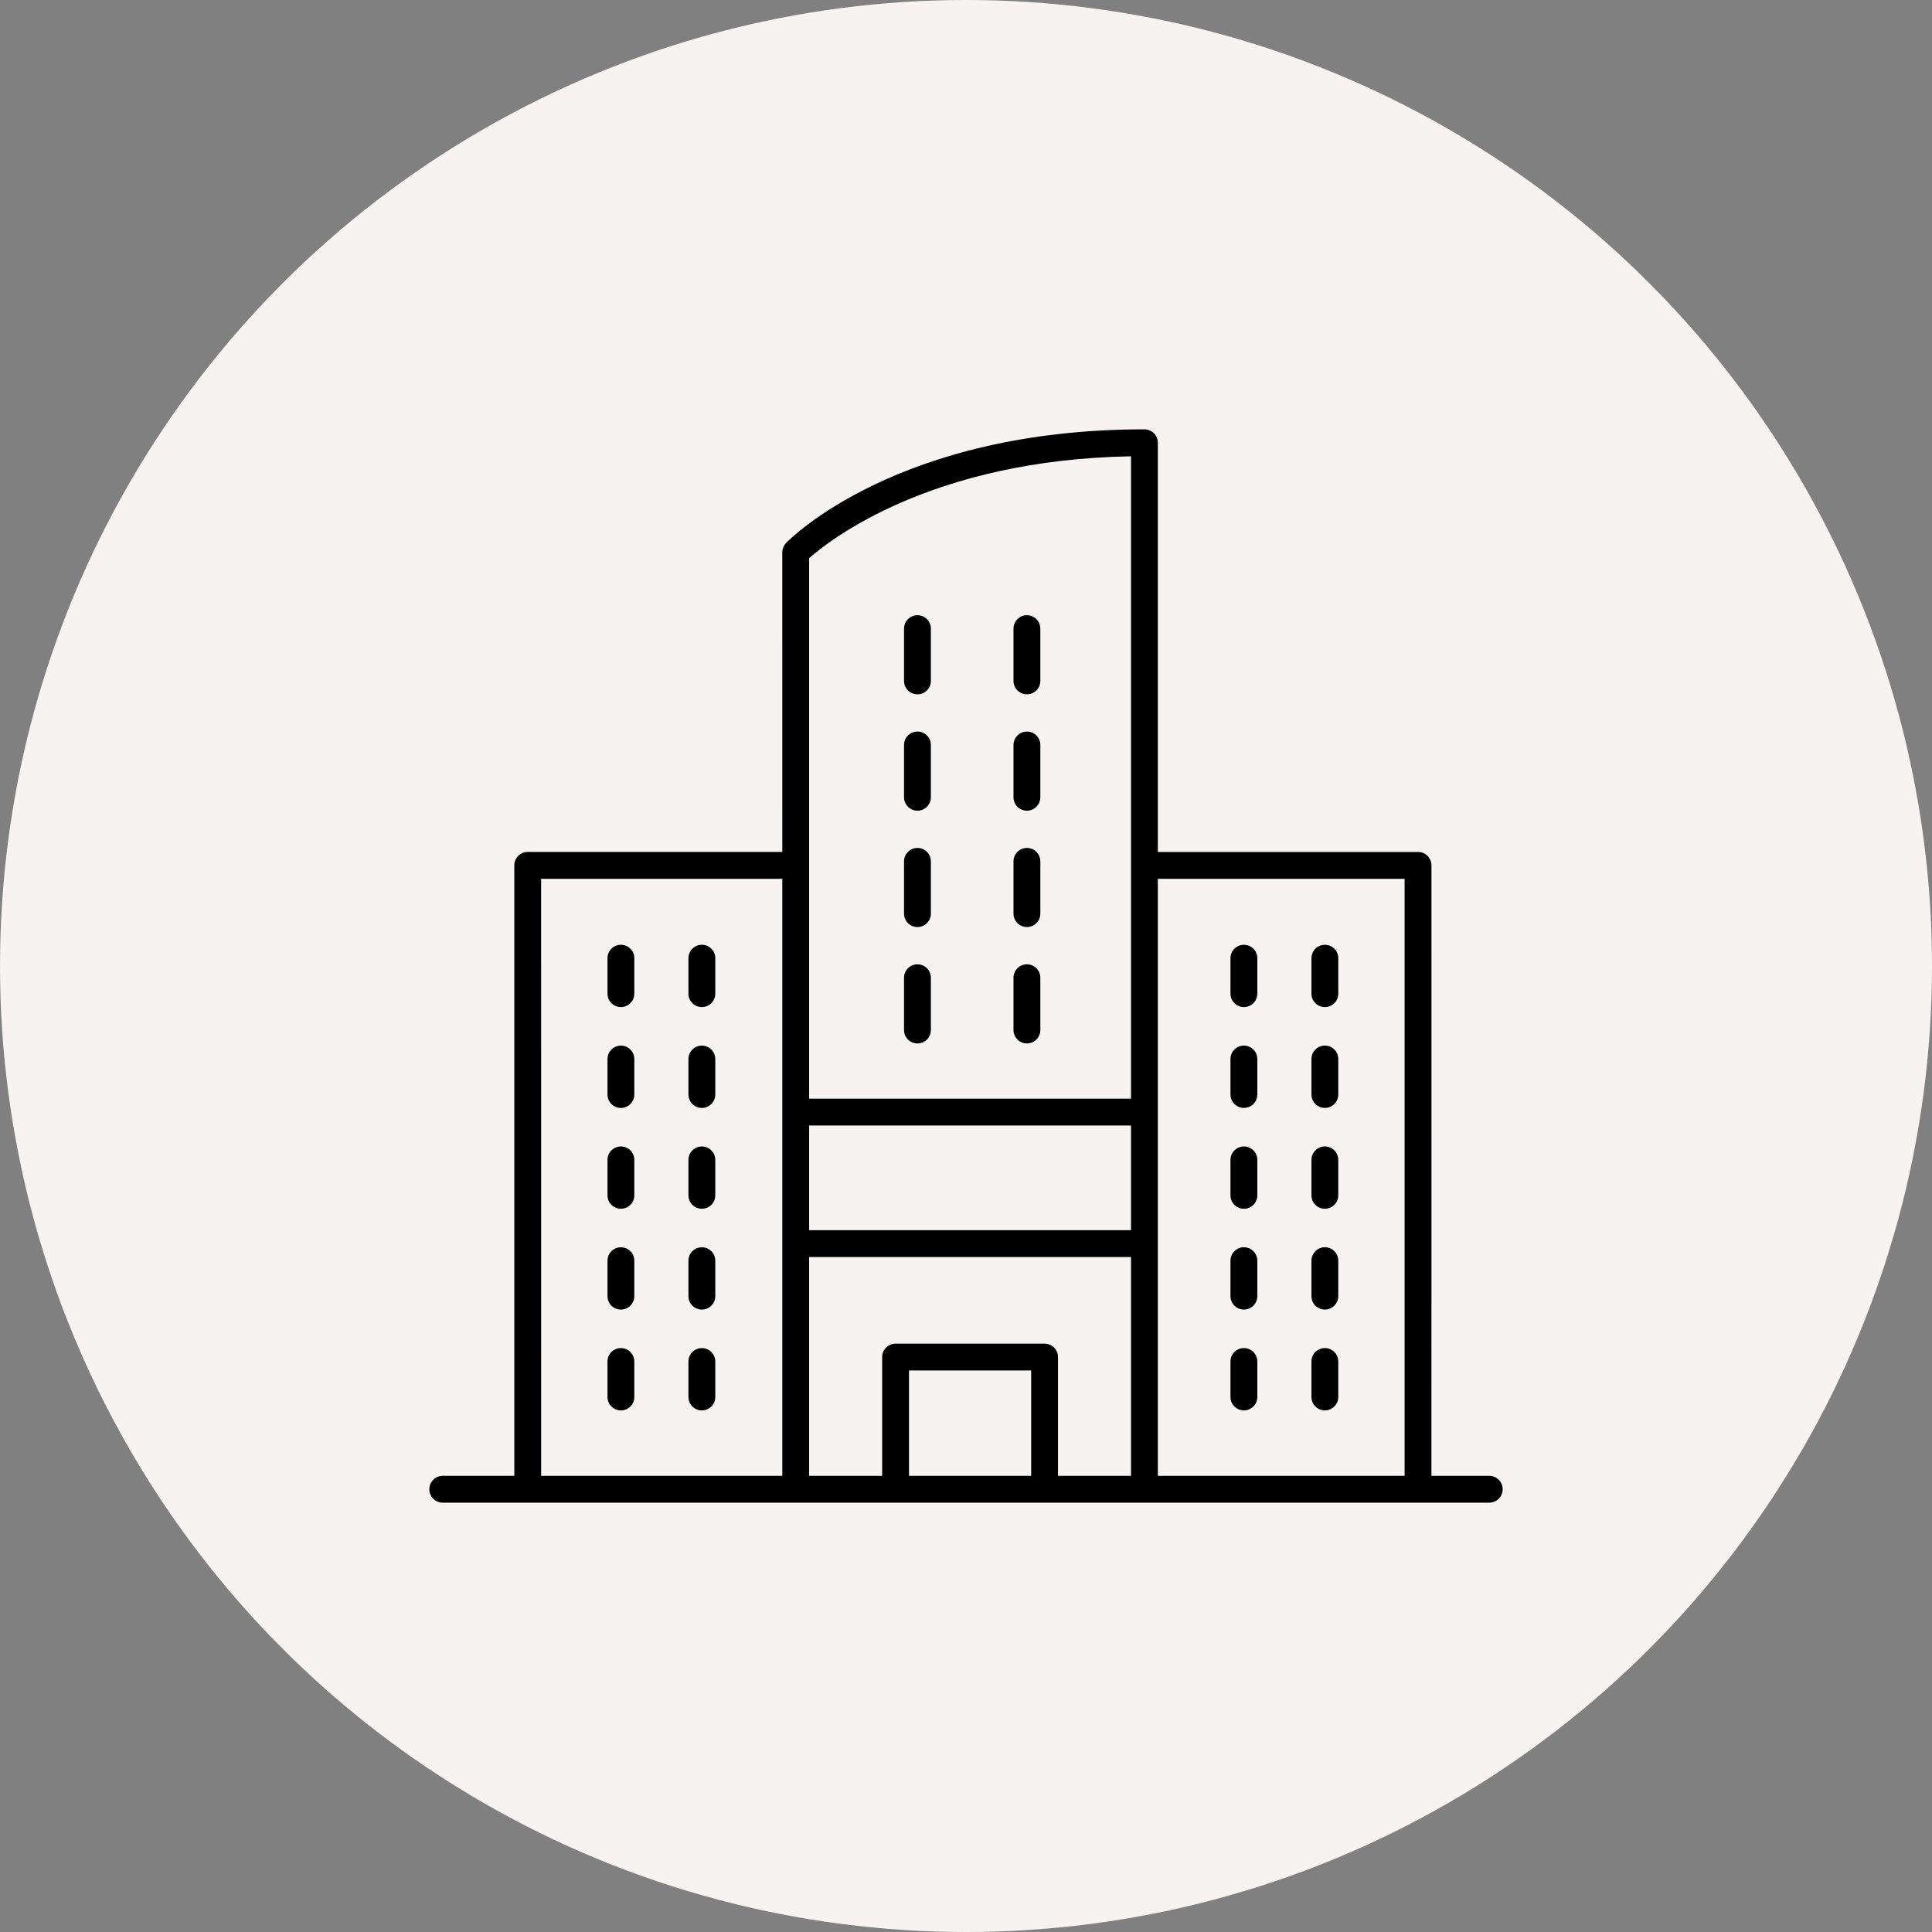 <svg width="90" height="90" viewBox="0 0 90 90" fill="none" xmlns="http://www.w3.org/2000/svg">
<rect x="0" y="0" width="90" height="90" fill="#808080" stroke="none"/>
<circle cx="45" cy="45" r="45" fill="#F7F3F3"/>
<path d="M42.739 43.186C43.084 43.186 43.364 42.906 43.364 42.56V40.125C43.364 39.78 43.084 39.5 42.739 39.5C42.393 39.5 42.113 39.779 42.113 40.125V42.56C42.113 42.906 42.393 43.186 42.739 43.186Z" fill="black"/>
<path d="M47.838 43.186C48.183 43.186 48.463 42.906 48.463 42.56V40.125C48.463 39.78 48.184 39.5 47.838 39.5C47.493 39.5 47.213 39.779 47.213 40.125V42.56C47.213 42.906 47.493 43.186 47.838 43.186Z" fill="black"/>
<path d="M42.739 37.765C43.084 37.765 43.364 37.485 43.364 37.139V34.704C43.364 34.358 43.084 34.079 42.739 34.079C42.393 34.079 42.113 34.358 42.113 34.704V37.139C42.113 37.485 42.393 37.765 42.739 37.765Z" fill="black"/>
<path d="M47.838 37.765C48.183 37.765 48.463 37.485 48.463 37.139V34.704C48.463 34.358 48.184 34.079 47.838 34.079C47.493 34.079 47.213 34.358 47.213 34.704V37.139C47.213 37.485 47.493 37.765 47.838 37.765Z" fill="black"/>
<path d="M42.739 32.344C43.084 32.344 43.364 32.065 43.364 31.719V29.284C43.364 28.939 43.084 28.659 42.739 28.659C42.393 28.659 42.113 28.938 42.113 29.284V31.719C42.113 32.064 42.393 32.344 42.739 32.344Z" fill="black"/>
<path d="M47.838 32.344C48.183 32.344 48.463 32.065 48.463 31.719V29.284C48.463 28.939 48.184 28.659 47.838 28.659C47.493 28.659 47.213 28.938 47.213 29.284V31.719C47.213 32.064 47.493 32.344 47.838 32.344Z" fill="black"/>
<path d="M42.739 48.608C43.084 48.608 43.364 48.328 43.364 47.982V45.547C43.364 45.202 43.084 44.922 42.739 44.922C42.393 44.922 42.113 45.201 42.113 45.547V47.982C42.113 48.328 42.393 48.608 42.739 48.608Z" fill="black"/>
<path d="M47.838 48.608C48.183 48.608 48.463 48.328 48.463 47.982V45.547C48.463 45.202 48.184 44.922 47.838 44.922C47.493 44.922 47.213 45.201 47.213 45.547V47.982C47.213 48.328 47.493 48.608 47.838 48.608Z" fill="black"/>
<path d="M28.924 44.011C28.579 44.011 28.299 44.291 28.299 44.636V46.289C28.299 46.634 28.578 46.914 28.924 46.914C29.269 46.914 29.549 46.635 29.549 46.289V44.636C29.549 44.291 29.269 44.011 28.924 44.011Z" fill="black"/>
<path d="M32.696 44.011C32.35 44.011 32.07 44.291 32.07 44.636V46.289C32.07 46.634 32.35 46.914 32.696 46.914C33.041 46.914 33.321 46.635 33.321 46.289V44.636C33.32 44.291 33.041 44.011 32.696 44.011Z" fill="black"/>
<path d="M28.924 48.709C28.579 48.709 28.299 48.988 28.299 49.334V50.986C28.299 51.332 28.578 51.612 28.924 51.612C29.269 51.612 29.549 51.332 29.549 50.986V49.334C29.549 48.989 29.269 48.709 28.924 48.709Z" fill="black"/>
<path d="M32.696 48.709C32.35 48.709 32.07 48.988 32.07 49.334V50.986C32.07 51.332 32.35 51.612 32.696 51.612C33.041 51.612 33.321 51.332 33.321 50.986V49.334C33.32 48.989 33.041 48.709 32.696 48.709Z" fill="black"/>
<path d="M28.924 53.407C28.579 53.407 28.299 53.686 28.299 54.032V55.684C28.299 56.029 28.578 56.309 28.924 56.309C29.269 56.309 29.549 56.03 29.549 55.684V54.032C29.549 53.686 29.269 53.407 28.924 53.407Z" fill="black"/>
<path d="M32.696 53.407C32.35 53.407 32.07 53.686 32.07 54.032V55.684C32.07 56.029 32.35 56.309 32.696 56.309C33.041 56.309 33.321 56.03 33.321 55.684V54.032C33.32 53.686 33.041 53.407 32.696 53.407Z" fill="black"/>
<path d="M28.924 58.103C28.579 58.103 28.299 58.383 28.299 58.728V60.38C28.299 60.726 28.578 61.006 28.924 61.006C29.269 61.006 29.549 60.726 29.549 60.38V58.728C29.549 58.383 29.269 58.103 28.924 58.103Z" fill="black"/>
<path d="M32.696 58.103C32.35 58.103 32.07 58.383 32.07 58.728V60.38C32.07 60.726 32.35 61.006 32.696 61.006C33.041 61.006 33.321 60.726 33.321 60.38V58.728C33.32 58.383 33.041 58.103 32.696 58.103Z" fill="black"/>
<path d="M28.924 62.799C28.579 62.799 28.299 63.079 28.299 63.425V65.077C28.299 65.422 28.578 65.702 28.924 65.702C29.269 65.702 29.549 65.423 29.549 65.077V63.425C29.549 63.079 29.269 62.799 28.924 62.799Z" fill="black"/>
<path d="M32.696 62.799C32.35 62.799 32.07 63.079 32.07 63.425V65.077C32.07 65.422 32.35 65.702 32.696 65.702C33.041 65.702 33.321 65.423 33.321 65.077V63.425C33.32 63.079 33.041 62.799 32.696 62.799Z" fill="black"/>
<path d="M61.717 46.914C62.062 46.914 62.342 46.635 62.342 46.289V44.637C62.342 44.292 62.063 44.012 61.717 44.012C61.372 44.012 61.092 44.291 61.092 44.637L61.092 46.29C61.092 46.635 61.372 46.914 61.717 46.914V46.914Z" fill="black"/>
<path d="M57.946 46.914C58.291 46.914 58.571 46.635 58.571 46.289V44.637C58.571 44.292 58.291 44.012 57.946 44.012C57.6 44.012 57.32 44.291 57.32 44.637V46.29C57.32 46.635 57.6 46.914 57.946 46.914V46.914Z" fill="black"/>
<path d="M61.717 51.611C62.062 51.611 62.342 51.331 62.342 50.986V49.333C62.342 48.988 62.063 48.708 61.717 48.708C61.372 48.708 61.092 48.987 61.092 49.333V50.986C61.092 51.331 61.372 51.611 61.717 51.611Z" fill="black"/>
<path d="M57.946 51.611C58.291 51.611 58.571 51.331 58.571 50.986V49.333C58.571 48.988 58.291 48.708 57.946 48.708C57.6 48.708 57.32 48.987 57.32 49.333V50.986C57.32 51.331 57.6 51.611 57.946 51.611Z" fill="black"/>
<path d="M61.717 56.309C62.062 56.309 62.342 56.029 62.342 55.683V54.031C62.342 53.686 62.063 53.406 61.717 53.406C61.372 53.406 61.092 53.685 61.092 54.031V55.683C61.092 56.029 61.372 56.309 61.717 56.309Z" fill="black"/>
<path d="M57.946 56.309C58.291 56.309 58.571 56.029 58.571 55.683V54.031C58.571 53.686 58.291 53.406 57.946 53.406C57.6 53.406 57.32 53.685 57.32 54.031V55.683C57.32 56.029 57.6 56.309 57.946 56.309Z" fill="black"/>
<path d="M61.717 61.005C62.062 61.005 62.342 60.725 62.342 60.38V58.727C62.342 58.382 62.063 58.102 61.717 58.102C61.372 58.102 61.092 58.382 61.092 58.727V60.38C61.092 60.725 61.372 61.005 61.717 61.005Z" fill="black"/>
<path d="M57.946 61.005C58.291 61.005 58.571 60.725 58.571 60.38V58.727C58.571 58.382 58.291 58.102 57.946 58.102C57.6 58.102 57.32 58.382 57.32 58.727V60.38C57.32 60.725 57.6 61.005 57.946 61.005Z" fill="black"/>
<path d="M61.717 65.701C62.062 65.701 62.342 65.422 62.342 65.076V63.423C62.342 63.078 62.063 62.798 61.717 62.798C61.372 62.798 61.092 63.078 61.092 63.423V65.076C61.092 65.422 61.372 65.701 61.717 65.701Z" fill="black"/>
<path d="M57.946 65.701C58.291 65.701 58.571 65.422 58.571 65.076V63.423C58.571 63.078 58.291 62.798 57.946 62.798C57.6 62.798 57.32 63.078 57.32 63.423V65.076C57.32 65.422 57.6 65.701 57.946 65.701Z" fill="black"/>
<path d="M69.375 68.75H66.682L66.683 40.313C66.683 39.968 66.403 39.688 66.058 39.688H53.937V20.625C53.937 20.28 53.657 20 53.312 20C41.884 20 36.827 25.078 36.619 25.294C36.506 25.411 36.442 25.567 36.442 25.73L36.443 39.687H24.583C24.238 39.687 23.958 39.967 23.958 40.312V68.75H20.625C20.28 68.75 20 69.029 20 69.375C20 69.72 20.279 70 20.625 70H69.375C69.72 70 70 69.721 70 69.375C70 69.029 69.72 68.75 69.375 68.75L69.375 68.75ZM65.432 40.938V68.75H53.937V40.938H65.432ZM48.036 68.75H42.344V63.843H48.036L48.036 68.75ZM48.661 62.593H41.719C41.374 62.593 41.094 62.873 41.094 63.219V68.75H37.692V58.557H52.687V68.75H49.286V63.219C49.286 62.873 49.006 62.593 48.661 62.593H48.661ZM52.687 57.307H37.693V52.431H52.687V57.307ZM52.687 21.256V51.181H37.693V26.002C38.638 25.165 43.386 21.418 52.687 21.256V21.256ZM25.208 40.938H36.443L36.443 68.751H25.209L25.208 40.938Z" fill="black"/>
</svg>
